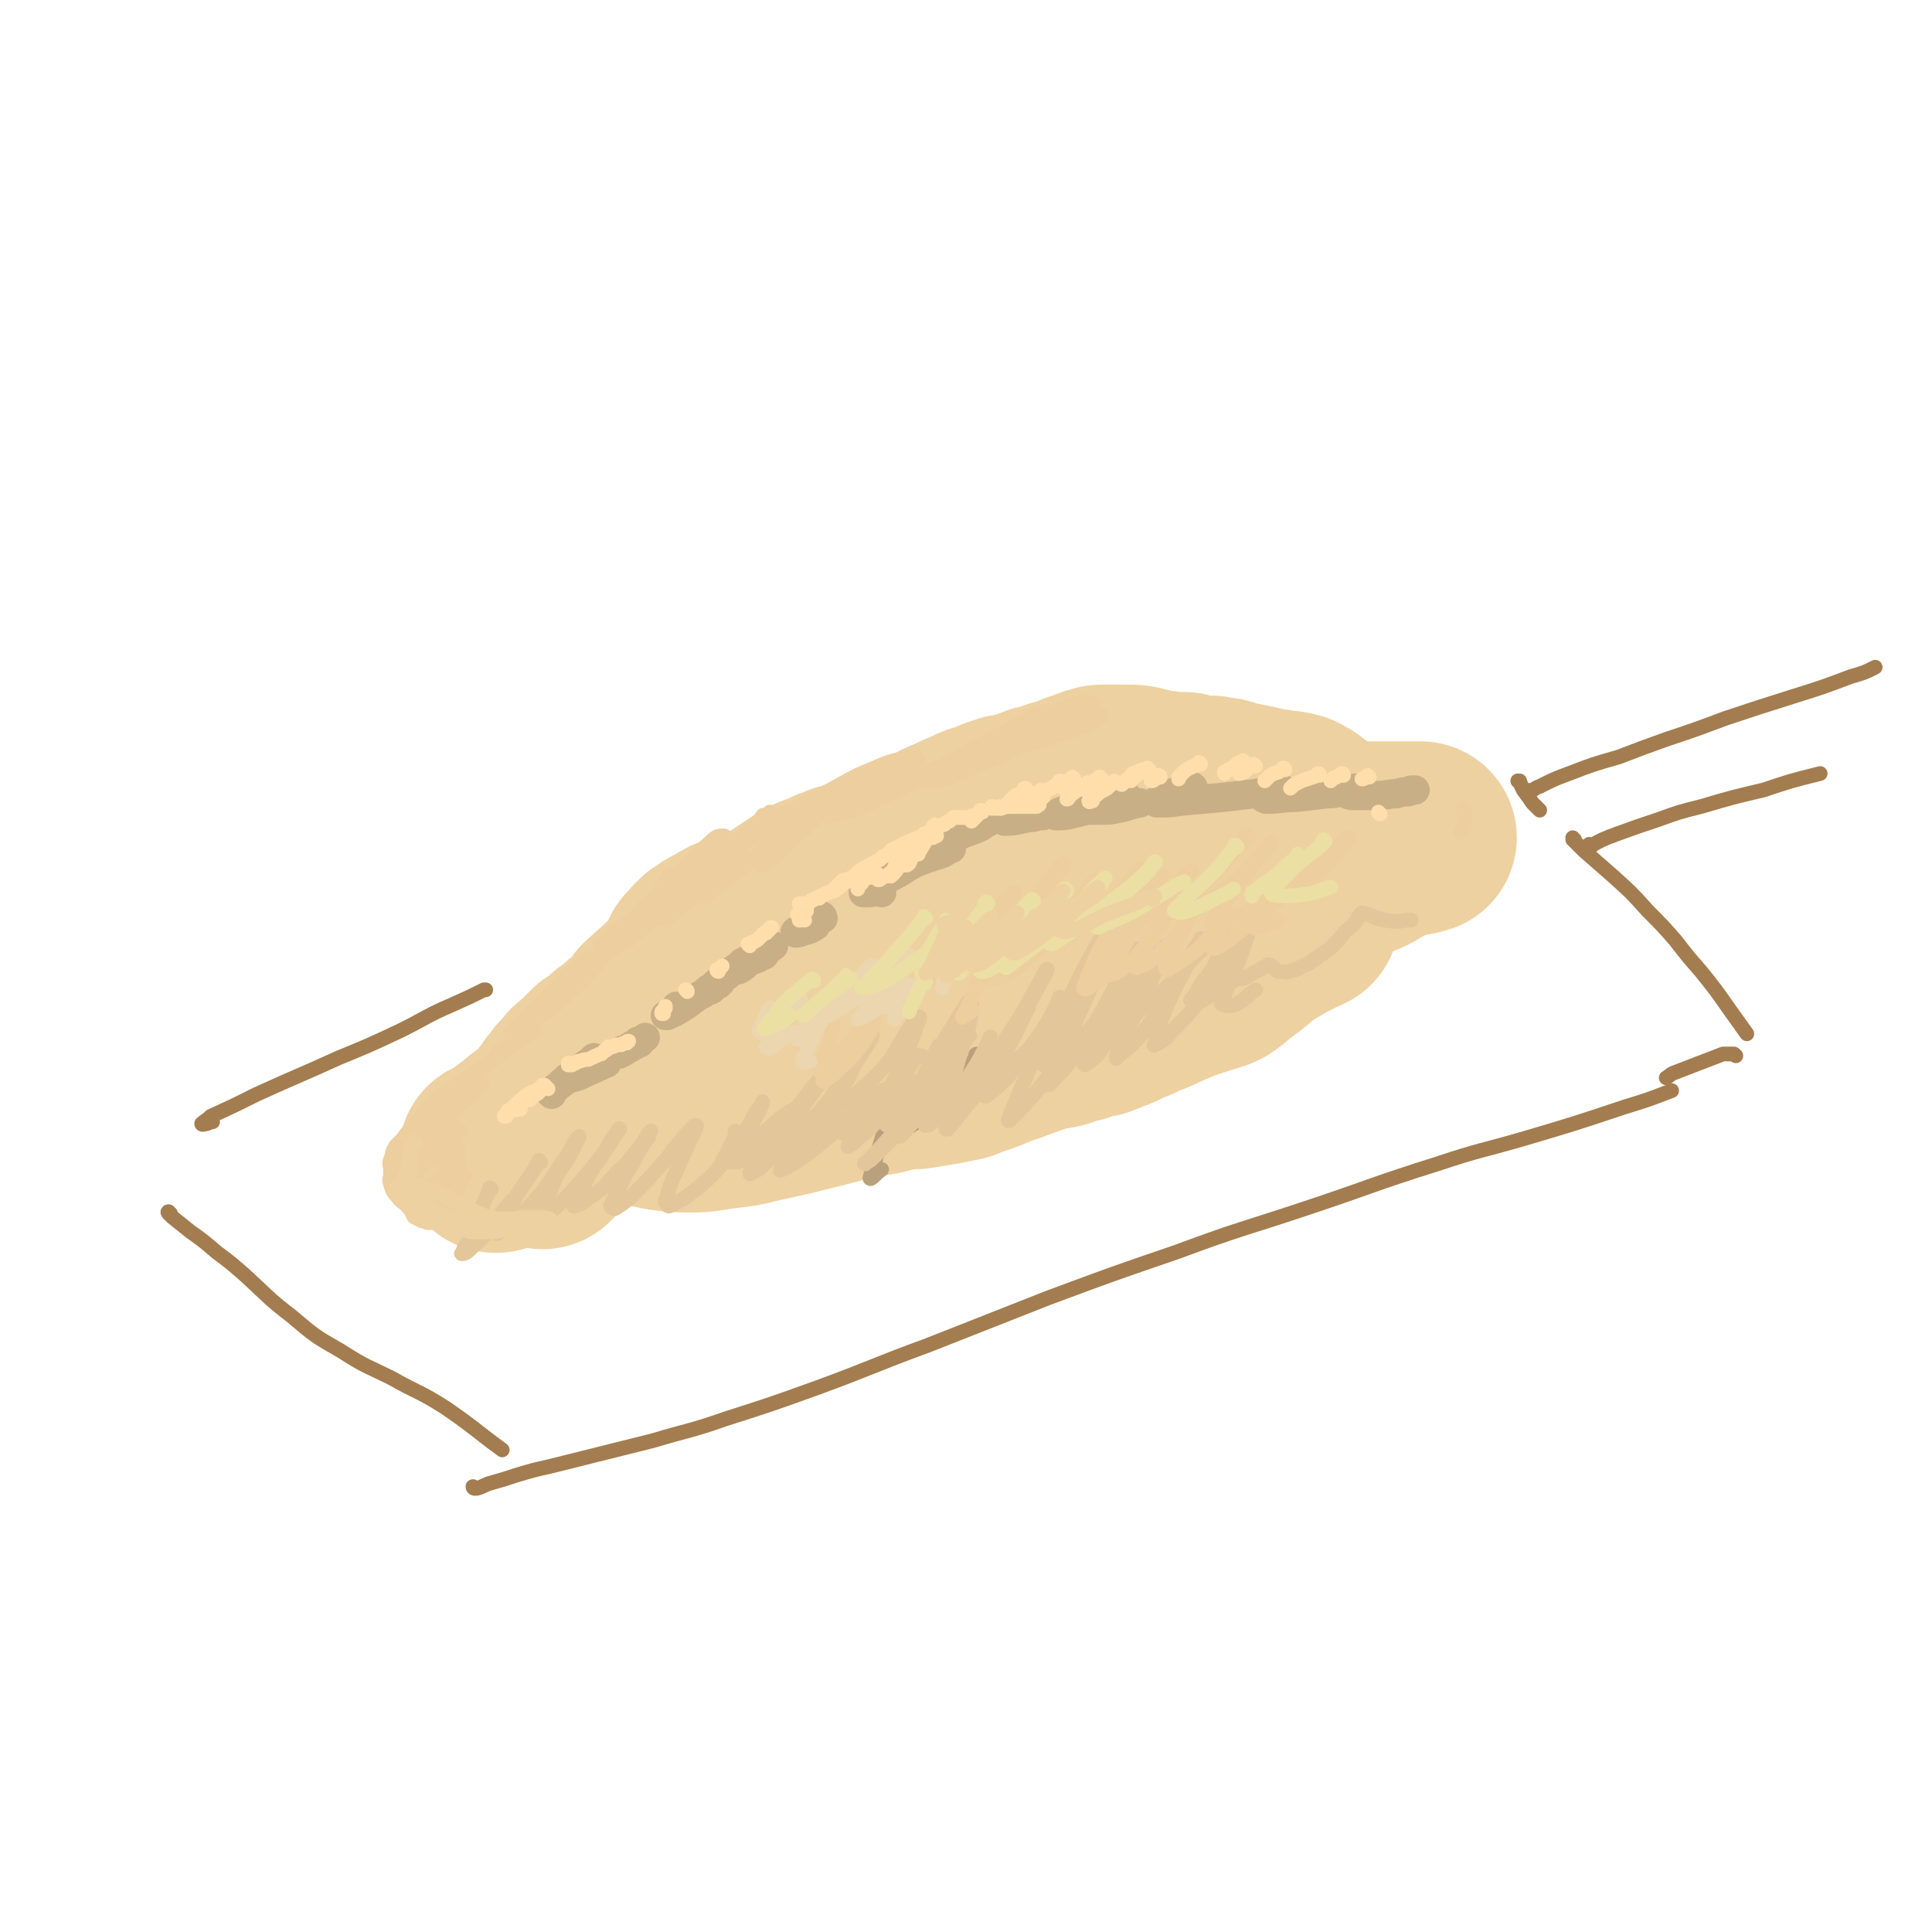 <svg viewBox='0 0 1054 1054' version='1.1' xmlns='http://www.w3.org/2000/svg' xmlns:xlink='http://www.w3.org/1999/xlink'><g fill='none' stroke='rgb(238,209,160)' stroke-width='105' stroke-linecap='round' stroke-linejoin='round'><path d='M401,534c0,0 -1,0 -1,-1 -1,-1 -1,-1 -2,-3 -1,-2 -1,-2 -1,-4 3,-5 4,-5 8,-9 5,-5 5,-5 10,-10 7,-6 7,-6 14,-11 6,-4 6,-4 12,-8 4,-2 4,-2 7,-3 3,-1 3,-1 5,-2 1,0 1,-1 2,-1 1,0 1,0 2,0 1,-1 1,-1 3,-2 4,-1 4,-1 8,-2 5,-2 5,-2 10,-4 5,-1 5,-1 10,-3 3,-1 3,-1 6,-2 4,-1 4,-1 7,-2 6,-2 6,-3 11,-5 6,-2 6,-2 12,-5 7,-3 7,-3 14,-5 7,-3 7,-3 14,-6 6,-2 6,-2 12,-4 4,-1 4,-1 9,-2 4,-1 4,-1 8,-2 4,-1 4,-1 8,-1 5,0 5,0 10,0 6,-1 6,-1 12,-1 6,0 6,0 12,0 5,0 6,-1 11,0 5,0 6,-1 10,1 8,3 8,3 15,8 5,3 5,3 10,7 1,2 1,2 2,3 '/><path d='M542,478c-1,0 -1,-1 -1,-1 -4,1 -4,2 -7,4 -7,4 -7,4 -13,7 -5,3 -5,3 -10,7 -5,3 -5,3 -10,6 -4,4 -4,4 -8,7 -4,4 -5,3 -9,7 -3,2 -3,2 -6,4 -4,3 -4,2 -9,4 -3,2 -3,2 -7,3 -4,1 -4,1 -9,2 -4,1 -4,0 -8,1 -5,2 -5,1 -10,3 -6,3 -5,4 -10,7 -5,3 -5,4 -10,7 -3,2 -3,2 -5,4 -1,1 -1,1 -2,2 0,0 -1,1 -1,0 7,-2 7,-2 14,-5 9,-4 9,-4 18,-8 9,-3 9,-3 19,-6 11,-3 11,-4 22,-5 10,-2 10,-1 20,-2 8,-1 8,0 16,-1 4,-1 4,0 9,-2 4,-1 4,-1 8,-3 5,-3 5,-3 9,-6 4,-2 4,-2 8,-5 2,-1 2,-1 3,-3 1,0 1,-1 1,-1 0,-2 0,-3 -1,-4 -4,-4 -5,-4 -10,-6 -7,-3 -7,-2 -14,-4 -6,-2 -6,-2 -13,-4 -5,-2 -5,-2 -10,-3 -2,-1 -2,-1 -5,-2 -1,-1 -1,-1 -2,-1 0,-1 0,-1 -1,-1 -1,0 -1,0 -1,0 -1,0 -1,0 -2,0 -2,0 -2,0 -3,0 -4,1 -4,0 -7,1 -5,2 -4,2 -9,4 -5,2 -5,2 -9,3 -4,2 -4,2 -8,4 -3,1 -3,1 -6,3 -3,1 -3,1 -5,2 -2,1 -2,1 -4,2 -3,0 -3,0 -5,1 -2,0 -2,0 -3,1 -2,0 -2,0 -4,0 -3,1 -3,1 -6,1 -3,1 -4,1 -7,1 -3,1 -3,1 -7,2 -3,1 -3,1 -6,2 -3,1 -3,1 -7,2 -2,1 -2,1 -5,3 -2,1 -2,1 -4,2 -1,1 -1,1 -2,2 -2,1 -2,0 -3,2 -2,1 -1,1 -3,3 -1,1 -1,1 -2,2 -1,2 0,2 -1,4 -1,2 -1,2 -2,4 -1,2 -2,2 -3,4 -3,2 -3,2 -5,5 -1,1 -1,1 -3,2 -1,1 -1,1 -3,3 -1,1 -1,1 -2,2 -2,1 -2,1 -3,3 -1,1 -1,1 -3,2 -2,3 -2,3 -4,6 -3,2 -3,2 -6,5 -2,1 -1,1 -3,3 -2,1 -2,1 -3,2 -2,1 -1,1 -3,2 -1,1 -1,1 -2,2 -2,2 -2,2 -3,3 -2,1 -2,1 -4,2 -2,2 -2,2 -4,4 -2,2 -2,2 -4,4 -3,2 -3,2 -5,5 -1,1 -1,1 -3,3 -1,1 -1,1 -2,3 -1,1 -1,1 -2,2 -1,2 -1,2 -2,3 -1,1 -1,1 -1,3 -1,1 -1,1 -1,2 -1,1 -1,1 -1,3 -1,2 -1,2 -1,4 -1,3 -1,3 -2,7 0,1 -1,1 -1,3 -1,1 0,1 -1,2 0,2 0,2 -1,3 0,0 0,0 0,1 0,0 0,0 0,0 1,-1 1,-1 2,-2 5,-6 5,-6 10,-12 6,-8 6,-8 12,-16 6,-7 7,-7 13,-13 6,-6 6,-5 12,-10 5,-5 5,-5 11,-9 5,-4 5,-4 10,-7 5,-4 5,-4 10,-8 6,-3 6,-3 11,-6 6,-4 6,-4 11,-8 5,-4 5,-3 10,-7 5,-3 5,-3 9,-6 3,-2 3,-3 7,-5 3,-2 3,-2 6,-5 4,-4 4,-4 9,-8 6,-4 6,-4 12,-9 7,-5 6,-5 13,-10 7,-5 7,-5 15,-11 5,-3 5,-3 10,-6 3,-2 2,-2 5,-4 1,0 1,0 2,-1 2,-1 2,-2 5,-3 5,-2 5,-2 9,-4 5,-3 5,-3 10,-5 4,-2 4,-2 9,-4 4,-2 4,-2 7,-3 4,-1 4,-1 8,-3 3,-1 3,-1 6,-2 4,0 4,0 7,-1 5,-2 5,-2 10,-4 5,-1 5,-1 10,-3 4,-1 4,-1 8,-2 3,-2 3,-2 7,-3 2,-1 2,-1 5,-2 2,0 2,-1 4,-1 1,0 1,0 3,0 2,0 2,0 4,0 3,0 3,0 7,0 4,0 4,0 8,1 4,1 4,1 8,2 3,0 4,0 7,1 4,0 4,0 8,0 2,1 2,1 4,1 3,1 3,0 5,1 3,0 3,0 6,0 2,1 2,0 5,1 2,0 2,0 3,1 3,1 3,1 5,1 5,1 5,1 10,2 4,1 4,1 8,2 3,0 3,0 6,1 4,0 4,0 8,1 1,0 1,1 2,1 2,1 2,1 3,2 1,1 1,1 2,2 3,1 2,1 5,3 3,2 3,2 6,4 3,2 3,2 7,3 4,1 4,1 7,2 3,1 2,1 5,1 1,1 1,1 3,1 1,1 1,1 2,1 1,0 1,0 1,0 1,1 1,1 1,1 1,0 1,0 1,0 0,1 0,1 0,1 0,1 0,1 0,1 0,1 0,1 -1,1 -4,3 -4,3 -9,5 -7,3 -7,3 -15,5 -10,2 -10,1 -20,4 -10,2 -10,3 -20,6 -9,3 -9,4 -18,7 -7,3 -7,3 -15,6 -5,2 -5,2 -10,5 -7,4 -7,4 -14,8 -9,4 -9,4 -17,7 -10,5 -10,4 -19,8 -8,4 -8,4 -16,7 -4,2 -4,2 -8,4 0,0 0,0 -1,1 0,1 0,1 0,1 3,1 3,1 6,2 2,0 2,0 3,1 1,1 2,1 2,1 -3,4 -4,5 -9,8 -9,6 -10,6 -20,10 -12,5 -12,5 -24,9 -11,4 -11,3 -22,5 -8,2 -8,2 -16,3 -6,1 -6,1 -12,2 -6,1 -6,2 -12,3 -6,1 -6,1 -11,2 -3,1 -3,1 -5,1 -1,0 -1,0 -2,0 -1,0 -1,0 -1,0 0,0 0,-1 0,-1 0,-1 0,-1 0,-2 0,-1 0,-1 0,-1 -1,-1 -1,-2 -3,-2 -6,1 -6,1 -12,2 -6,2 -6,2 -13,4 -5,2 -5,2 -10,4 -4,2 -4,2 -8,3 -3,2 -3,2 -7,3 -1,1 -1,1 -3,2 -1,0 -1,0 -3,0 -1,1 -1,0 -3,0 -1,0 -1,0 -2,0 -2,0 -2,0 -3,0 -1,0 -1,0 -3,0 -2,0 -2,0 -4,0 -2,0 -2,1 -5,1 -3,1 -3,1 -7,2 -2,0 -2,1 -4,1 -2,1 -2,1 -3,1 -1,0 -1,0 -2,0 -1,0 -1,0 -1,0 0,0 0,0 0,0 0,1 0,1 0,1 0,1 0,1 1,1 1,1 1,1 2,1 5,1 5,1 10,2 8,1 8,1 15,1 9,0 9,-1 18,-2 9,-1 9,-1 17,-3 9,-2 9,-2 18,-4 8,-2 8,-2 16,-4 8,-2 8,-2 15,-4 8,-2 8,-2 16,-3 7,-1 7,-2 13,-3 6,-1 6,0 12,-1 6,-1 6,-1 12,-2 5,-1 5,-1 10,-2 5,-2 5,-2 11,-4 5,-2 5,-2 10,-4 6,-2 6,-2 11,-4 6,-2 6,-2 11,-4 5,-1 6,-1 11,-2 5,-2 5,-2 10,-3 5,-2 5,-2 11,-3 5,-2 5,-2 10,-4 4,-2 4,-2 9,-4 4,-2 4,-2 9,-4 4,-1 3,-2 7,-3 4,-2 5,-2 9,-4 3,-1 3,-1 6,-2 3,-1 3,-1 6,-2 5,-2 5,-1 9,-3 3,-2 3,-2 5,-4 4,-3 4,-3 8,-6 5,-4 5,-4 9,-8 6,-3 6,-3 11,-6 4,-3 5,-2 9,-5 1,0 1,0 2,-1 1,-1 1,-1 2,-1 0,0 0,0 1,0 0,0 0,0 0,0 -4,0 -4,-1 -8,0 -5,0 -5,1 -10,2 -5,1 -5,1 -10,1 -3,1 -3,1 -5,2 -2,0 -2,0 -4,1 -3,1 -3,1 -7,3 -6,2 -6,3 -12,5 -6,2 -6,2 -13,3 -7,1 -7,1 -14,0 -6,0 -6,-1 -13,-3 -6,-2 -5,-3 -11,-5 -5,-3 -5,-3 -11,-4 -5,-2 -5,-2 -10,-2 -9,1 -9,1 -17,4 -9,2 -9,3 -19,6 -10,4 -10,4 -19,9 -10,4 -10,5 -19,9 -8,4 -8,4 -16,8 -6,3 -6,4 -13,7 -6,4 -6,4 -12,7 -4,2 -4,1 -8,3 -2,1 -2,1 -5,2 -3,1 -3,1 -6,2 -4,1 -4,1 -7,1 -4,1 -4,0 -8,1 -4,1 -4,1 -8,2 -4,0 -4,0 -8,1 -3,1 -3,1 -7,2 -4,0 -4,0 -8,1 -4,1 -4,1 -8,2 -2,0 -2,0 -4,1 -2,1 -2,1 -3,1 -1,0 -1,0 -2,1 -2,0 -2,0 -3,1 -2,0 -1,1 -3,2 -1,0 -1,0 -3,1 -1,1 -2,0 -3,1 -1,0 -1,0 -3,1 -2,0 -2,0 -4,1 -3,0 -4,0 -7,1 -4,1 -4,1 -8,2 -2,1 -2,1 -4,3 -2,1 -2,1 -3,2 -2,0 -2,0 -3,1 -1,1 -1,1 -3,1 0,1 -1,1 -1,1 -1,1 -1,1 -2,2 -1,1 -1,0 -3,1 -1,1 -1,1 -2,2 -1,0 -1,0 -3,0 -1,1 -1,1 -2,1 -2,1 -2,1 -3,1 -1,1 -1,1 -3,1 -1,1 -1,1 -2,1 -2,1 -2,2 -5,3 -2,1 -2,1 -4,2 -1,2 -1,1 -3,2 -2,1 -2,1 -4,2 -2,1 -2,1 -3,2 -2,1 -2,1 -3,1 -1,1 -1,1 -3,2 -1,1 -1,1 -3,2 -1,1 -2,1 -3,3 -2,1 -1,1 -3,3 -1,1 -1,0 -3,1 -1,1 -1,1 -2,2 -1,1 -1,1 -2,1 -1,1 -1,1 -1,1 -1,1 -1,1 -2,1 0,0 0,0 -1,1 -1,0 -1,0 -1,1 -1,0 -1,0 -1,1 -1,0 -1,0 -1,0 0,0 0,0 0,0 0,0 0,0 0,-1 0,0 0,1 0,1 0,0 0,0 0,0 0,0 0,0 0,-1 0,0 0,0 0,0 0,1 0,0 0,0 0,0 0,1 1,0 3,-1 3,-2 7,-4 9,-5 9,-5 18,-10 8,-5 8,-5 17,-10 12,-7 11,-7 23,-14 12,-7 11,-7 24,-14 10,-5 10,-4 21,-9 9,-4 9,-4 17,-9 9,-4 8,-5 17,-9 10,-6 10,-5 21,-11 10,-5 10,-5 20,-10 10,-5 10,-5 20,-9 8,-4 8,-4 17,-8 8,-3 8,-3 15,-5 8,-3 8,-3 16,-5 7,-2 7,-2 15,-5 8,-2 8,-2 16,-5 8,-2 8,-2 15,-4 7,-2 7,-3 14,-5 6,-2 6,-2 12,-4 6,-2 6,-1 12,-3 5,-1 5,-2 10,-3 6,-1 6,-1 12,-2 5,-1 5,-1 11,-3 4,-1 4,-1 9,-3 4,-1 4,-1 9,-3 4,-1 4,-1 8,-3 3,-1 3,-1 6,-2 1,0 1,0 3,-1 3,0 3,0 5,-1 2,0 2,0 3,0 3,0 3,0 5,0 2,0 2,0 4,0 3,0 3,0 6,0 2,0 2,0 4,0 2,0 2,0 3,0 2,0 2,0 3,0 3,0 3,0 5,1 2,0 2,1 4,1 2,0 2,0 5,0 3,0 3,0 6,0 3,0 3,0 6,0 2,0 2,0 4,0 3,0 3,0 5,0 2,-1 2,-1 5,-1 2,0 2,0 4,0 1,0 1,0 3,0 1,0 1,0 2,0 2,0 2,0 3,0 1,0 1,0 3,0 0,0 0,0 1,0 1,0 1,0 2,0 0,0 0,0 1,0 0,0 0,0 1,0 0,0 0,0 1,0 0,0 0,0 1,0 1,0 1,0 2,0 0,0 0,0 1,0 1,0 1,0 1,0 0,0 0,0 0,0 0,0 0,0 0,0 -7,2 -7,1 -13,3 -10,3 -10,4 -20,7 -10,3 -10,3 -21,5 -12,3 -12,2 -25,5 -11,2 -11,2 -23,4 -10,2 -10,1 -20,3 -8,2 -8,2 -15,4 -5,1 -5,1 -11,2 -5,1 -5,1 -10,1 -6,1 -6,1 -13,1 -8,1 -8,1 -16,3 -8,1 -8,1 -16,4 -6,2 -6,2 -13,5 -6,3 -6,3 -13,6 -5,3 -5,3 -10,5 -4,2 -4,2 -9,4 -3,1 -3,1 -5,2 -4,2 -4,2 -7,4 -4,2 -4,2 -8,5 '/></g>
<g fill='none' stroke='rgb(200,175,134)' stroke-width='16' stroke-linecap='round' stroke-linejoin='round'><path d='M301,597c0,-1 -1,-1 -1,-1 0,-1 0,0 0,0 3,-2 3,-2 5,-4 2,-2 2,-2 4,-3 0,-1 0,-1 1,-1 0,0 0,-1 0,0 -1,0 -1,1 -2,2 -2,1 -2,1 -4,3 0,0 -1,0 -1,1 -1,0 -1,1 -1,1 2,-2 3,-3 6,-5 4,-4 4,-3 9,-7 2,-2 2,-2 5,-4 1,0 1,0 2,-1 0,0 0,-1 0,-1 0,1 -1,2 -2,2 -3,2 -3,2 -5,4 -2,1 -2,1 -3,3 -1,1 -1,0 -1,1 -1,1 -1,1 -1,1 5,-1 5,-2 10,-4 5,-2 4,-2 9,-4 '/><path d='M349,569c0,0 -1,-1 -1,-1 0,0 1,0 1,0 -1,1 -1,1 -2,1 -2,1 -2,1 -5,3 -1,1 -1,1 -3,1 0,1 0,1 -1,2 -1,0 -1,0 -1,0 4,-1 4,-2 8,-4 4,-2 3,-2 7,-5 '/><path d='M370,550c0,0 0,-1 -1,-1 0,0 1,1 1,1 0,0 0,0 0,0 -1,0 -1,0 -2,1 -1,1 -1,1 -3,2 -1,0 0,0 -1,1 -1,0 -1,0 -1,0 3,-1 4,-1 7,-3 5,-3 5,-3 10,-7 4,-2 4,-2 8,-5 2,-1 2,-1 4,-2 0,-1 0,-1 1,-1 0,0 0,0 0,0 -1,1 -1,1 -3,2 -1,1 -1,1 -2,2 -1,0 -2,1 -2,0 0,0 1,-1 2,-1 4,-4 4,-4 9,-7 3,-3 3,-3 6,-5 1,-1 2,-1 3,-2 1,-1 1,-1 1,-1 0,0 0,0 0,0 -1,1 -1,1 -2,1 -1,1 -1,1 -2,2 0,1 -1,1 -1,2 0,0 1,0 1,0 4,-2 3,-3 7,-5 3,-1 3,-1 5,-2 1,-1 1,-1 2,-1 0,-1 1,-1 0,-1 0,0 -1,0 -2,1 -1,0 -1,1 -3,1 -1,1 -2,1 -2,1 1,0 2,-1 3,-2 5,-2 5,-2 9,-5 '/><path d='M449,501c0,-1 -1,-2 -1,-1 -3,1 -3,2 -6,4 -3,2 -3,1 -6,3 -1,1 -3,1 -2,2 1,0 2,0 4,-1 4,-1 4,-1 7,-3 '/><path d='M481,487c-1,-1 -1,-1 -1,-1 0,-1 0,0 0,0 -1,0 -1,0 -2,0 -2,0 -2,1 -4,1 -2,0 -2,0 -3,0 0,0 1,0 1,0 5,-3 5,-3 10,-5 '/><path d='M504,469c0,0 -1,0 -1,-1 0,0 1,1 0,1 -1,1 -2,1 -4,2 -6,3 -6,4 -12,7 -6,3 -7,2 -13,5 -1,1 -1,1 -3,2 '/><path d='M518,459c0,0 -1,-1 -1,-1 0,0 0,1 0,1 -1,0 -1,0 -3,0 -2,1 -2,1 -5,2 -1,1 -1,1 -3,1 0,1 -2,1 -1,1 2,0 3,0 6,-1 6,-2 6,-3 12,-6 6,-3 6,-2 12,-5 3,-2 3,-2 5,-3 1,-1 1,-1 1,-1 -2,1 -2,1 -4,2 -7,3 -7,3 -14,7 -5,3 -5,3 -10,7 -3,1 -3,1 -5,3 -1,1 -1,2 -1,2 2,-1 3,-1 6,-2 3,-1 3,-2 6,-3 '/><path d='M554,445c0,0 -1,-1 -1,-1 0,0 0,0 1,1 0,0 0,0 0,0 0,0 0,-1 -1,-1 -1,0 -1,1 -2,2 -1,1 -1,0 -2,1 -1,1 -1,1 -1,1 7,0 7,-1 14,-2 3,0 3,-1 7,-1 '/><path d='M594,437c0,0 0,-1 -1,-1 0,0 1,0 0,0 -1,1 -1,1 -3,2 -6,2 -6,3 -12,5 -1,1 -1,1 -1,2 -1,0 -2,0 -1,0 4,0 5,0 9,-1 4,-1 4,-1 8,-2 1,0 1,0 2,0 '/><path d='M615,435c0,0 0,-1 -1,-1 0,0 1,0 0,0 -2,1 -2,1 -4,2 -5,2 -5,1 -9,3 -2,1 -2,1 -3,2 0,0 -1,1 -1,1 1,0 2,0 4,0 4,0 4,0 9,-1 6,-1 6,-2 12,-3 '/><path d='M651,430c0,-1 -1,-1 -1,-1 0,0 0,0 0,0 0,0 0,0 -1,0 -4,2 -4,2 -8,3 -4,2 -4,2 -8,3 -1,1 -1,1 -2,2 0,1 0,1 0,1 7,0 7,0 14,-1 11,-1 11,-1 22,-2 9,-1 9,-1 17,-2 6,-1 6,-1 12,-2 1,-1 1,-1 3,-1 0,-1 0,-1 0,0 -1,0 -1,1 -3,2 -2,1 -2,1 -5,2 -1,0 -2,0 -2,1 0,0 1,1 2,1 8,0 8,-1 16,-1 9,-1 9,-1 17,-2 6,0 6,-1 11,-2 2,0 2,-1 4,-1 0,0 1,0 1,0 0,0 -1,0 -1,0 -1,1 -1,1 -2,2 -1,0 -2,1 -2,1 1,1 2,1 3,1 6,0 6,0 13,0 6,0 6,-1 11,-1 3,-1 3,-1 6,-1 1,0 1,-1 2,-1 1,0 1,0 1,0 0,0 0,0 1,0 0,0 0,0 0,0 '/></g>
<g fill='none' stroke='rgb(184,161,124)' stroke-width='8' stroke-linecap='round' stroke-linejoin='round'><path d='M473,607c0,-1 -1,-2 -1,-1 -1,0 -1,1 -2,2 -2,2 -1,2 -3,5 0,2 -1,1 -1,3 -1,1 -2,2 -1,2 1,0 2,-1 4,-2 1,-1 1,-1 1,-2 '/><path d='M486,607c0,0 -1,-1 -1,-1 0,1 0,1 0,3 -3,9 -3,9 -6,19 -2,7 -2,7 -4,13 0,1 -1,2 0,2 2,-1 3,-3 6,-5 '/><path d='M516,573c0,0 0,-1 -1,-1 -2,2 -2,3 -4,6 -5,8 -5,8 -9,16 -3,7 -2,7 -5,14 0,3 -1,3 -1,5 0,1 1,2 1,1 6,-3 7,-4 12,-9 5,-4 4,-4 8,-9 '/><path d='M534,576c-1,0 -1,-1 -1,-1 -1,0 -1,1 -1,2 -4,6 -5,6 -9,12 -3,6 -3,6 -6,12 -1,3 -1,3 -2,6 0,0 -1,1 0,1 4,-3 4,-4 9,-7 '/></g>
<g fill='none' stroke='rgb(227,198,153)' stroke-width='8' stroke-linecap='round' stroke-linejoin='round'><path d='M494,591c0,0 -1,-1 -1,-1 0,0 0,1 0,2 -3,6 -4,6 -7,13 -1,3 -1,3 -2,7 0,1 -1,2 0,2 3,-2 4,-2 7,-6 7,-8 6,-9 12,-18 4,-7 4,-7 7,-14 2,-2 1,-2 2,-5 0,0 0,-1 0,0 -4,7 -4,7 -8,16 -5,10 -5,10 -9,21 -2,5 -1,5 -3,10 0,1 -1,2 -1,2 3,-3 4,-4 8,-9 6,-9 6,-10 12,-20 5,-8 5,-8 9,-16 2,-4 2,-4 3,-9 0,-1 1,-1 1,-1 -3,7 -3,7 -7,15 -4,11 -4,11 -9,21 -2,6 -1,6 -3,11 0,1 -1,2 0,2 1,0 2,0 4,-2 7,-8 7,-8 13,-17 6,-7 6,-7 11,-15 3,-5 3,-6 6,-11 0,-2 2,-4 1,-3 -2,5 -3,7 -6,14 -6,10 -6,10 -11,20 -3,6 -3,7 -5,13 -1,1 -2,2 -2,3 0,0 1,0 1,0 7,-8 7,-9 14,-17 6,-8 7,-8 12,-16 6,-10 6,-10 11,-20 3,-6 3,-6 6,-12 0,0 1,-1 1,-1 -3,5 -3,6 -6,12 -5,10 -6,10 -10,20 -4,6 -3,6 -6,13 -1,1 -1,1 -2,2 0,1 0,1 1,1 6,-5 7,-5 13,-12 6,-7 6,-8 12,-16 6,-8 6,-8 11,-17 2,-4 2,-4 4,-8 0,-1 0,-1 0,-1 -3,9 -3,10 -7,20 -5,11 -6,11 -11,23 -4,9 -4,9 -8,19 -1,2 -1,2 -2,5 0,0 0,1 1,0 7,-7 7,-7 14,-15 7,-9 7,-8 12,-18 6,-10 6,-10 10,-21 4,-9 4,-9 8,-18 1,-1 1,-3 1,-3 -1,1 -2,2 -3,5 -5,10 -5,10 -10,20 -4,10 -4,10 -8,20 -2,5 -2,5 -4,9 -1,1 -1,2 -1,2 2,0 3,0 4,-2 8,-8 8,-8 14,-17 7,-10 7,-11 13,-21 6,-11 6,-12 12,-23 3,-5 3,-5 7,-11 0,0 0,-1 0,0 -3,8 -3,9 -7,17 -5,12 -6,11 -11,23 -4,8 -4,8 -9,17 0,2 0,2 -1,4 0,1 -1,2 0,2 5,-4 6,-4 10,-10 8,-9 7,-9 13,-19 7,-10 6,-10 12,-20 4,-7 4,-7 8,-14 1,-1 1,-3 1,-2 0,2 -1,3 -2,6 -5,11 -5,11 -10,22 -5,10 -5,10 -10,20 -2,5 -2,5 -4,10 -1,1 -1,1 -1,3 0,0 0,1 0,0 6,-5 7,-5 13,-12 7,-9 7,-9 13,-19 6,-10 5,-10 12,-20 3,-6 3,-6 7,-12 1,-1 1,-1 1,-2 0,0 0,1 0,1 -4,8 -5,8 -9,17 -5,9 -5,9 -9,18 -3,7 -3,7 -5,14 -1,3 -1,3 -2,7 0,0 -1,2 0,1 4,-2 5,-2 9,-7 9,-9 9,-9 17,-19 8,-11 8,-11 15,-22 4,-6 4,-6 8,-12 1,-1 1,-2 1,-2 1,0 1,2 0,4 -3,9 -3,9 -7,19 -3,6 -3,6 -5,12 -1,2 -1,2 -1,4 -1,0 -1,1 0,1 3,1 4,1 7,0 6,-3 5,-4 11,-8 '/><path d='M529,565c0,0 -1,-1 -1,-1 0,0 1,1 0,2 -4,6 -5,5 -9,11 -5,7 -4,8 -9,15 -2,4 -2,4 -4,8 -1,0 -1,0 -1,1 -1,1 -1,1 -1,1 1,-1 1,-1 2,-2 1,-1 1,-2 1,-2 -3,2 -4,3 -7,6 -7,8 -6,8 -13,17 -5,5 -5,5 -10,10 -2,2 -2,2 -4,3 -1,0 -2,1 -1,1 5,-6 6,-6 11,-12 7,-8 8,-7 14,-15 5,-7 5,-7 9,-14 2,-4 2,-4 3,-7 0,-1 -2,-2 -2,-1 -8,5 -8,5 -15,12 -8,7 -7,7 -14,14 -5,6 -5,5 -11,10 -1,2 -2,2 -4,3 0,0 -1,1 0,0 4,-5 5,-5 10,-10 6,-8 7,-8 12,-16 3,-3 2,-4 4,-8 0,0 1,-1 0,-1 -3,3 -3,3 -6,6 -6,6 -6,7 -12,13 -3,3 -3,3 -7,6 -1,2 -1,2 -3,3 0,0 -1,1 0,1 3,-4 4,-4 8,-8 5,-5 6,-5 11,-10 3,-3 2,-3 4,-6 1,0 1,-1 1,-1 -1,0 -2,0 -4,1 -8,6 -8,6 -17,14 -7,6 -6,7 -14,13 -7,6 -7,6 -16,12 -3,2 -3,2 -7,4 -1,0 -2,1 -1,0 4,-4 4,-5 9,-10 7,-7 8,-6 14,-14 6,-6 5,-6 10,-12 1,-1 2,-2 2,-2 -1,-1 -2,-2 -3,-1 -7,5 -7,6 -15,12 -7,7 -7,7 -14,14 -6,5 -6,5 -12,10 -3,3 -3,3 -7,5 0,0 -1,1 -1,0 5,-5 5,-5 10,-10 6,-7 7,-6 12,-13 3,-4 3,-5 5,-10 1,-1 2,-2 2,-2 -3,0 -5,0 -8,2 -8,5 -7,6 -15,12 -6,5 -5,5 -11,9 -4,3 -4,3 -9,6 0,0 -1,1 -1,0 0,-1 1,-2 2,-4 2,-4 2,-4 4,-8 1,-2 1,-2 1,-4 0,0 0,0 0,-1 '/><path d='M255,659c0,0 0,-1 -1,-1 0,0 1,1 1,1 -1,1 -1,1 -1,3 0,1 0,1 0,2 0,1 -1,2 0,2 1,-1 2,-2 4,-3 1,-1 0,-1 1,-2 '/><path d='M268,649c0,0 0,-1 -1,-1 0,0 1,1 0,1 -3,7 -3,7 -6,14 -3,6 -2,6 -5,12 -1,3 -1,3 -3,6 0,2 -2,3 -1,3 2,0 3,-1 6,-4 7,-6 7,-7 13,-15 4,-5 4,-5 8,-10 '/><path d='M295,634c-1,0 -1,-1 -1,-1 0,0 0,0 0,0 -1,2 -1,2 -2,4 -5,8 -5,7 -10,15 -4,7 -4,8 -8,15 -1,2 -1,2 -2,5 -1,0 -1,1 -1,1 5,-3 6,-3 10,-7 8,-8 8,-8 15,-16 5,-7 5,-7 10,-15 5,-6 4,-6 8,-13 1,-1 2,-2 2,-2 0,1 -1,2 -2,4 -4,9 -5,9 -10,17 -4,8 -3,8 -7,16 -2,3 -2,3 -3,6 0,1 -1,2 0,2 4,-2 5,-3 9,-6 8,-8 8,-8 15,-16 6,-7 6,-7 12,-15 4,-5 3,-5 7,-11 0,0 1,-2 1,-1 -1,1 -2,3 -4,5 -5,9 -5,9 -11,17 -3,6 -3,6 -7,13 -1,2 -1,2 -2,5 -1,1 -1,2 -1,2 4,-1 5,-2 9,-5 8,-5 8,-6 14,-13 7,-6 6,-6 12,-13 3,-4 3,-4 6,-9 1,0 1,-1 1,-1 0,1 -1,1 -1,3 -5,7 -5,7 -9,15 -4,6 -4,6 -7,13 -2,4 -2,4 -4,8 0,1 -1,1 -1,2 1,1 2,2 3,1 8,-5 8,-6 15,-13 6,-6 6,-7 12,-13 5,-7 5,-7 11,-14 2,-2 2,-2 5,-5 0,0 1,0 1,0 -1,4 -2,5 -4,9 -3,8 -4,8 -7,16 -3,6 -3,6 -5,13 0,2 -1,2 -1,4 1,1 1,2 2,2 9,-4 9,-5 17,-11 8,-7 8,-7 14,-15 8,-9 7,-10 13,-19 3,-6 3,-6 7,-11 0,0 0,-1 0,-1 -1,4 -2,5 -4,9 -4,7 -4,7 -8,14 -2,4 -2,4 -4,8 0,1 -1,2 -1,2 2,0 4,0 6,-1 8,-6 8,-7 15,-14 7,-7 7,-7 14,-14 6,-7 5,-7 12,-15 2,-2 3,-3 4,-4 0,-1 -1,1 -1,2 -6,9 -6,9 -12,17 -4,7 -4,7 -8,14 -2,3 -2,3 -4,5 0,1 0,2 0,2 6,-5 8,-5 14,-11 7,-7 7,-7 14,-16 6,-8 6,-8 12,-16 5,-8 5,-8 10,-16 1,-1 1,-3 1,-2 -1,1 -2,3 -4,6 -5,8 -5,8 -9,17 -4,6 -4,6 -7,13 0,2 -1,2 -1,4 0,0 0,1 0,0 8,-5 8,-5 15,-11 8,-7 8,-7 15,-15 6,-9 5,-9 11,-18 2,-3 3,-5 5,-6 1,-1 1,1 0,2 -4,12 -4,12 -9,23 -4,9 -4,9 -9,18 -2,4 -1,4 -3,8 -1,1 -2,2 -1,2 0,-1 1,-1 2,-3 5,-6 5,-6 9,-13 4,-6 4,-6 7,-11 2,-3 1,-3 3,-5 1,-1 1,0 2,0 0,0 0,0 1,0 '/><path d='M508,597c0,0 -1,-1 -1,-1 0,0 1,1 0,1 0,0 -1,0 -2,0 -1,-2 -1,-2 -1,-5 1,-6 1,-7 4,-13 4,-8 5,-7 9,-15 5,-7 4,-7 9,-14 1,-2 2,-4 3,-4 1,1 2,3 1,6 -2,13 -3,13 -7,26 -3,11 -4,11 -8,21 -1,4 -1,4 -3,8 0,1 -1,2 0,2 4,-3 5,-4 10,-9 8,-9 8,-9 16,-19 8,-10 8,-10 15,-21 8,-12 7,-12 14,-24 2,-4 3,-6 4,-7 1,-1 0,2 -1,3 -6,11 -6,11 -12,22 -5,11 -5,11 -10,21 -2,4 -2,4 -4,8 0,1 -1,2 0,2 5,-3 6,-3 11,-7 10,-9 10,-9 18,-19 8,-10 8,-10 15,-21 1,-2 1,-2 2,-4 '/><path d='M606,507c0,0 -1,0 -1,-1 0,0 0,1 0,1 -2,3 -3,3 -5,6 -7,12 -7,12 -13,24 -6,12 -5,12 -11,24 -3,8 -3,8 -7,16 0,2 -1,2 -1,3 1,1 3,2 4,1 10,-6 11,-7 19,-16 8,-8 8,-9 15,-19 7,-11 7,-11 14,-22 3,-6 3,-6 7,-11 0,-1 1,-1 1,-1 -3,6 -3,7 -7,14 -4,10 -4,10 -9,19 -4,7 -4,7 -8,14 0,1 -1,1 -1,3 0,1 1,2 1,2 9,-5 10,-6 18,-13 10,-8 10,-8 19,-17 8,-8 7,-9 16,-17 4,-4 4,-4 8,-7 1,0 2,-1 2,0 -1,6 0,7 -3,13 -3,8 -4,7 -9,14 -2,4 -2,4 -4,7 -1,1 -2,2 -1,2 1,1 2,2 3,1 7,-3 7,-4 14,-8 3,-2 3,-2 6,-4 1,0 1,-1 2,-1 0,0 0,0 1,0 0,0 0,0 1,0 0,0 0,0 1,0 4,-2 4,-2 7,-4 3,-1 3,-2 6,-3 1,-1 1,-1 2,0 1,0 1,0 2,1 0,0 0,0 1,1 1,1 1,1 2,1 3,0 3,1 5,0 5,-1 5,-2 10,-4 2,-1 2,-1 3,-2 1,-1 1,-1 1,-1 0,0 1,0 1,0 0,0 0,0 1,-1 3,-2 3,-2 6,-4 5,-5 5,-5 9,-10 4,-3 4,-3 7,-7 0,-1 0,-1 1,-2 0,0 1,-1 1,-1 4,1 4,1 8,3 3,0 3,1 5,1 6,1 6,1 11,0 1,0 1,0 3,0 '/></g>
<g fill='none' stroke='rgb(255,222,172)' stroke-width='8' stroke-linecap='round' stroke-linejoin='round'><path d='M311,581c-1,0 -1,0 -1,-1 0,0 0,1 0,1 0,0 0,0 0,0 0,0 0,0 0,0 1,0 1,0 2,0 1,-1 1,-1 2,-1 1,-1 1,-1 2,-1 3,-1 3,-1 5,-1 2,-1 2,-1 4,-2 1,0 1,-1 3,-1 1,-1 1,-1 2,-2 1,0 1,0 1,-1 1,0 1,0 1,-1 1,0 1,1 1,0 1,0 1,0 1,0 1,0 1,0 2,-1 2,0 2,0 3,0 1,-1 1,-1 3,-1 0,-1 0,-1 1,-1 '/><path d='M362,553c0,0 -1,-1 -1,-1 0,0 0,1 0,1 0,0 0,0 0,-1 0,0 0,0 0,0 1,-1 1,-1 2,-2 0,-1 0,-1 0,-1 '/><path d='M375,541c0,0 -1,-1 -1,-1 0,0 1,0 1,1 0,0 0,0 0,0 0,0 -1,-1 -1,-1 '/><path d='M392,530c0,0 -1,-1 -1,-1 0,0 0,1 1,1 0,0 0,0 0,0 0,-1 -1,-1 0,-1 1,-1 1,-1 2,-2 '/><path d='M409,516c0,0 0,-1 -1,-1 0,0 1,0 1,1 0,0 0,0 0,0 0,0 0,-1 -1,-1 0,0 1,1 1,1 0,0 0,-1 0,-1 1,-1 1,-1 2,-1 2,-1 2,-1 3,-2 1,-1 1,-1 2,-2 1,-1 1,-1 2,-1 0,-1 0,-1 1,-1 0,-1 0,-1 1,-1 0,-1 0,-1 1,-1 '/><path d='M437,494c0,0 -1,-1 -1,-1 0,0 1,0 1,0 0,0 0,0 0,0 0,1 -1,0 -1,0 0,0 0,0 1,0 0,1 1,1 1,0 2,0 2,0 3,0 1,-1 1,-1 2,-2 1,0 1,0 2,-1 1,0 1,0 2,0 0,-1 0,-1 1,-1 1,-1 1,-1 2,-1 1,-1 1,-1 2,-1 2,-1 2,-1 3,-2 1,0 1,0 3,-1 1,-1 1,-1 2,-2 2,-1 2,-1 3,-2 1,-1 1,-1 3,-2 1,-1 1,-1 3,-3 3,-2 4,-2 7,-4 2,-1 2,-1 4,-2 1,-1 1,-1 2,-2 1,0 1,0 2,-1 1,0 1,0 2,-1 0,0 0,0 0,-1 1,0 1,0 2,-1 1,0 1,-1 2,-1 2,-1 2,-1 4,-2 2,-1 2,-1 3,-1 1,-1 1,-1 2,-1 1,-1 2,-1 3,-1 0,-1 0,0 1,-1 1,0 1,-1 1,-1 2,-1 2,0 3,-1 2,-1 2,-1 4,-2 1,-1 1,-1 3,-2 1,0 1,0 2,-1 1,-1 1,-1 2,-1 1,-1 1,-1 1,-1 1,-1 1,-1 1,-1 1,0 1,0 1,0 1,0 1,0 1,0 2,0 2,0 4,0 2,0 2,0 4,-1 1,0 1,0 1,0 '/><path d='M542,441c0,0 -1,-1 -1,-1 0,0 0,0 0,1 0,0 0,0 0,0 1,0 0,-1 0,-1 0,0 0,1 1,1 2,0 2,0 4,0 3,-1 3,-1 7,-1 3,0 3,0 6,0 2,0 2,0 3,0 1,0 1,0 3,0 1,0 1,0 1,-1 0,0 0,0 1,0 '/><path d='M546,441c0,0 -1,-1 -1,-1 0,0 0,0 0,0 0,0 0,0 0,0 1,1 0,0 0,0 '/><path d='M560,431c0,0 0,-1 -1,-1 0,0 1,1 1,1 -1,0 -1,0 -2,1 -2,1 -2,1 -4,2 -1,1 -1,1 -2,2 -1,1 -1,1 -1,2 -1,0 -1,0 -1,0 2,0 2,0 4,-1 2,0 1,0 3,-1 1,-1 1,-1 3,-1 0,0 0,0 1,-1 0,0 0,0 0,0 0,0 0,0 0,0 0,0 0,0 1,0 3,-1 3,-1 6,-3 '/><path d='M579,427c0,0 -1,-1 -1,-1 0,0 0,0 0,0 -1,2 -1,2 -3,3 -2,2 -3,1 -5,3 -1,1 -1,1 -3,2 0,0 0,0 -1,1 0,0 0,0 0,0 1,0 1,0 3,0 '/><path d='M586,425c0,0 -1,-1 -1,-1 0,0 1,1 0,1 0,0 0,0 0,0 -1,0 -1,0 -1,0 -1,1 -1,1 -2,1 -1,1 -1,1 -1,2 -1,1 -1,1 -1,1 0,1 0,1 0,1 1,0 1,0 1,0 '/><path d='M594,428c0,0 -1,-1 -1,-1 0,0 0,0 0,0 -1,1 -1,1 -2,2 -3,2 -3,2 -6,4 -1,1 -1,1 -2,2 0,0 0,1 -1,1 0,0 0,0 0,0 '/><path d='M601,425c-1,0 -1,-1 -1,-1 -1,0 0,0 -1,1 -1,1 -1,0 -2,1 -1,1 -1,1 -3,2 -1,1 -1,1 -1,2 -1,0 -1,0 -1,1 0,0 0,0 1,0 '/><path d='M609,427c-1,0 -1,0 -1,-1 0,0 0,1 0,1 -2,1 -2,1 -4,3 -3,2 -3,1 -6,4 -2,1 -1,1 -3,2 0,1 -1,1 -1,1 0,1 1,0 2,0 '/><path d='M536,443c0,0 -1,-1 -1,-1 -1,0 0,1 -1,2 -2,2 -2,2 -4,4 '/><path d='M511,456c0,0 0,-1 -1,-1 -1,1 -1,1 -1,2 '/><path d='M511,451c0,0 -1,-1 -1,-1 0,0 0,1 -1,1 -1,3 -1,3 -3,5 -1,3 -1,3 -3,6 -1,2 -1,2 -2,3 0,1 0,1 0,1 '/><path d='M503,462c0,-1 0,-1 -1,-1 0,-1 1,0 0,0 -1,3 -1,3 -3,5 -2,2 -2,3 -3,5 -1,1 -1,1 -2,1 '/><path d='M496,468c0,0 0,-1 -1,-1 -1,0 -1,1 -2,2 -2,2 -2,2 -3,4 -1,2 -1,2 -2,3 -1,1 -1,1 -2,2 '/><path d='M491,471c0,0 0,-2 -1,-1 -1,0 -1,1 -2,3 0,0 0,0 0,0 '/><path d='M624,421c0,-1 -1,-1 -1,-1 0,0 0,0 0,0 -2,1 -3,1 -5,2 -1,1 -1,2 -3,3 -1,1 -1,1 -2,2 -1,1 -1,1 -1,1 '/><path d='M627,420c-1,0 -1,-1 -1,-1 0,0 0,0 0,0 -1,1 -2,1 -3,2 -2,1 -2,1 -4,3 -1,0 -1,0 -2,1 0,1 0,1 0,1 '/><path d='M633,424c0,0 0,-1 -1,-1 0,0 0,1 0,1 -1,1 -1,0 -2,1 -1,1 -1,1 -2,1 0,0 0,0 0,0 '/><path d='M655,417c0,0 0,-1 -1,-1 0,0 1,1 1,1 0,0 -1,0 -1,0 -3,1 -3,1 -5,2 -2,1 -2,1 -4,3 -1,1 -1,1 -2,2 0,0 0,0 0,1 '/><path d='M679,416c0,0 -1,0 -1,-1 0,0 1,1 1,1 -1,0 -2,0 -3,0 -2,1 -2,2 -4,3 -2,1 -2,1 -3,2 -1,0 -1,0 -1,0 0,1 0,1 0,1 '/><path d='M685,418c0,0 -1,0 -1,-1 0,0 0,1 -1,1 -1,0 -1,0 -2,1 -1,1 -1,1 -2,2 -1,0 -1,0 -2,0 0,1 0,1 -1,1 '/><path d='M701,420c0,0 0,-1 -1,-1 0,0 0,1 -1,1 -2,2 -2,1 -4,2 -2,1 -2,1 -3,2 -1,1 -1,1 -2,2 0,0 0,0 0,0 '/><path d='M720,423c0,0 0,-1 -1,-1 0,0 1,1 0,1 -3,1 -3,1 -6,2 -3,1 -3,1 -5,2 -2,1 -2,1 -3,2 -1,1 -1,1 -1,1 '/><path d='M733,423c0,0 0,-1 -1,-1 0,0 0,1 0,1 -2,0 -2,0 -3,1 -1,0 -1,0 -2,1 0,0 0,0 -1,1 '/><path d='M747,424c0,0 -1,-1 -1,-1 0,0 1,1 0,1 0,0 0,0 -1,0 -1,1 -1,1 -2,1 0,0 0,0 0,0 '/><path d='M297,593c0,0 0,-1 -1,-1 0,0 1,0 1,0 0,1 -1,1 -1,1 0,0 0,0 -1,1 0,0 0,0 0,0 0,0 0,0 0,0 0,0 0,0 -1,0 0,0 1,0 1,0 0,1 -1,1 -1,2 -1,1 -2,1 -3,2 -1,1 -1,1 -2,2 0,0 -1,0 -1,0 '/><path d='M299,594c-1,0 -1,-1 -1,-1 -1,0 -1,0 -2,1 -3,1 -3,1 -6,2 -4,2 -4,3 -7,5 -1,1 -1,1 -2,2 -1,1 -1,1 -2,2 0,0 0,0 0,0 '/><path d='M284,605c0,0 -1,-1 -1,-1 0,0 1,0 1,0 -2,2 -3,1 -5,2 -2,1 -2,2 -3,3 0,0 0,0 -1,0 '/><path d='M283,605c-1,0 -1,-1 -1,-1 -1,0 -1,0 -1,0 -1,1 -1,1 -2,1 -1,1 -1,1 -2,1 0,1 0,1 0,1 '/><path d='M440,497c0,-1 0,-1 -1,-1 0,0 1,0 1,0 -1,1 -1,1 -2,1 -1,1 -1,1 -2,2 0,0 0,0 -1,0 0,0 0,0 0,0 '/><path d='M439,502c-1,0 -1,-1 -1,-1 -1,0 -1,1 -1,1 0,0 0,0 -1,0 0,0 0,0 0,0 '/><path d='M462,481c0,0 -1,-1 -1,-1 -1,0 -2,1 -3,2 -1,1 -1,1 -1,2 -1,0 -1,0 -1,1 -1,1 0,1 -1,1 '/><path d='M480,478c-1,0 -1,0 -1,-1 0,0 0,1 0,1 -2,1 -3,0 -6,1 -2,1 -2,1 -3,3 -1,0 -1,0 -2,1 0,1 0,1 0,2 '/><path d='M487,477c0,0 -1,-1 -1,-1 -1,0 0,1 -1,1 -2,1 -2,1 -4,2 -1,1 -1,1 -2,1 0,0 0,0 0,0 '/><path d='M753,444c-1,0 -1,-1 -1,-1 0,0 0,0 0,0 0,0 0,0 0,0 0,0 0,0 0,0 '/></g>
<g fill='none' stroke='rgb(236,206,159)' stroke-width='8' stroke-linecap='round' stroke-linejoin='round'><path d='M602,521c0,0 -1,-1 -1,-1 0,1 0,1 0,2 -2,6 -2,6 -5,11 -1,2 -1,2 -2,5 0,1 -1,1 -1,1 0,0 0,-1 1,-1 3,-7 4,-7 7,-14 3,-6 2,-6 5,-11 1,-3 1,-3 2,-5 0,-1 0,-1 0,-1 -3,3 -4,3 -6,7 -4,7 -4,7 -7,15 -2,4 -2,4 -3,8 -1,1 -1,2 -1,2 1,1 2,1 4,-1 7,-5 7,-5 12,-12 5,-6 4,-7 8,-13 3,-5 4,-5 6,-10 1,0 1,-1 0,-1 0,0 0,0 0,0 -4,6 -4,6 -8,12 -3,6 -3,6 -6,12 -1,2 -1,2 -2,5 0,0 -1,1 0,1 3,-1 5,-1 8,-4 6,-5 6,-5 11,-11 4,-5 4,-5 8,-10 3,-4 3,-4 5,-8 0,-1 0,-1 0,-1 0,0 0,0 0,1 -5,6 -5,6 -10,12 -3,6 -2,6 -5,12 -1,2 -1,1 -2,3 0,1 0,2 0,2 5,-2 6,-2 10,-6 6,-5 6,-5 11,-11 4,-5 4,-6 8,-11 1,-3 2,-3 3,-5 0,0 1,-1 1,-1 -3,4 -3,4 -5,8 -4,8 -4,8 -8,15 -2,5 -2,5 -4,9 0,1 -1,1 0,2 0,1 0,1 1,1 6,-3 6,-4 12,-8 6,-4 6,-5 11,-10 5,-4 5,-4 9,-9 1,-1 1,-1 2,-2 0,-1 0,-1 0,-1 -3,4 -3,4 -6,9 -2,3 -2,3 -4,6 -1,1 -1,2 -1,2 1,1 2,2 4,1 7,-4 7,-5 14,-10 5,-5 5,-5 10,-9 5,-4 5,-3 9,-7 1,-1 1,-1 2,-2 0,0 0,0 0,0 -5,4 -5,4 -9,9 -2,2 -2,2 -4,5 -1,1 -1,1 -1,2 -1,0 -2,1 -1,1 0,0 1,1 2,0 4,-1 4,-1 8,-3 2,0 2,0 3,-1 '/><path d='M535,534c0,0 -1,-1 -1,-1 0,0 0,1 0,1 -1,4 -1,4 -3,8 -2,5 -2,5 -4,9 0,1 -1,1 -1,2 -1,1 -1,2 -1,2 1,-1 2,-1 4,-3 1,0 1,0 2,-1 '/><path d='M458,575c0,0 0,-1 -1,-1 0,0 0,1 -1,2 -2,4 -3,4 -5,9 -1,1 -1,1 -2,3 0,1 0,2 0,2 3,-2 4,-2 7,-5 5,-5 6,-5 11,-11 4,-5 4,-5 7,-10 2,-3 2,-4 3,-7 1,0 0,-1 0,0 -5,3 -6,4 -10,8 -5,5 -5,6 -10,11 -2,2 -2,2 -4,4 -1,1 -1,1 -2,2 0,0 0,0 0,0 '/><path d='M442,567c0,-1 -1,-2 -1,-1 -2,0 -2,0 -3,1 -1,1 -1,1 -2,2 0,0 0,0 0,0 2,-2 2,-3 5,-5 5,-5 5,-5 10,-9 1,-1 1,-1 2,-2 1,0 1,-1 1,0 0,6 1,7 -1,14 -1,6 -2,6 -5,12 -1,2 -3,3 -2,4 0,1 1,2 3,1 3,0 3,-1 6,-2 '/><path d='M532,511c0,0 -1,-1 -1,-1 -1,0 -1,1 -1,1 -6,6 -6,6 -11,12 -3,4 -3,4 -6,9 -1,1 -2,1 -2,2 0,1 1,1 2,1 7,-6 7,-7 14,-13 6,-7 7,-7 12,-14 6,-7 6,-7 11,-14 1,-3 2,-3 3,-6 0,0 0,-1 0,-1 -6,6 -7,6 -13,13 -5,8 -5,8 -10,16 -2,4 -2,4 -4,8 -1,1 -2,2 -2,2 3,-1 5,-2 9,-4 10,-9 10,-10 20,-19 7,-7 8,-7 15,-15 5,-6 5,-6 9,-12 2,-2 3,-5 3,-5 -1,0 -2,2 -4,4 -7,10 -8,10 -14,21 -7,11 -7,12 -13,24 -4,6 -3,6 -6,12 -1,1 -2,2 -1,2 3,-1 5,-1 9,-3 10,-8 10,-8 20,-17 7,-7 7,-8 13,-16 6,-7 6,-7 11,-14 1,-2 3,-3 3,-4 0,0 -2,1 -3,3 -5,7 -5,7 -10,14 -4,6 -4,6 -7,12 -1,2 -1,2 -1,3 -1,1 -1,2 -1,2 6,-3 8,-4 14,-9 8,-5 8,-5 15,-12 5,-5 5,-5 11,-11 3,-3 3,-3 6,-7 0,0 1,-1 0,-1 -3,4 -4,4 -7,9 -5,6 -5,6 -10,13 -2,3 -2,3 -4,6 -1,1 -2,2 -1,2 1,1 2,2 4,1 7,-4 7,-5 14,-10 5,-4 6,-4 10,-9 3,-3 3,-3 6,-7 0,0 0,-1 0,-1 -3,2 -4,3 -7,5 -6,6 -6,6 -11,12 -3,3 -3,4 -5,8 -1,1 -1,1 -2,2 0,0 1,1 2,1 7,-4 7,-5 14,-10 6,-4 6,-4 12,-9 4,-4 4,-4 9,-8 2,-2 2,-2 3,-3 1,-1 1,-1 1,-1 -5,4 -5,4 -9,8 -5,5 -4,6 -8,11 -2,3 -3,2 -5,5 0,1 -1,2 -1,2 1,1 2,1 3,0 9,-6 9,-7 18,-13 8,-7 9,-6 16,-13 7,-7 6,-7 13,-14 2,-3 2,-3 4,-5 0,0 0,0 -1,0 -7,8 -7,8 -14,17 -8,8 -8,8 -16,16 -3,4 -3,4 -6,8 0,1 -1,1 -1,2 1,0 2,1 4,0 11,-6 11,-6 21,-14 8,-5 8,-5 14,-12 5,-5 5,-6 9,-11 1,-2 3,-3 3,-3 0,1 -1,2 -2,3 -7,8 -7,8 -13,16 -6,7 -6,7 -11,15 -3,4 -3,4 -6,8 0,1 -1,2 -1,2 4,0 5,1 9,-1 12,-5 12,-6 23,-13 11,-7 11,-6 22,-14 8,-6 8,-7 16,-14 2,-2 2,-3 5,-4 0,0 0,0 0,0 -6,7 -5,7 -11,14 -6,5 -7,5 -12,10 -4,3 -4,3 -7,6 0,1 0,1 -1,1 '/><path d='M367,478c0,0 -1,-2 -1,-1 -2,2 -2,3 -4,6 -4,7 -4,7 -8,14 -3,6 -3,6 -7,11 -1,2 -1,2 -3,4 0,0 -1,1 0,0 3,-3 4,-3 8,-7 7,-7 7,-7 14,-14 '/><path d='M393,464c0,0 -1,-1 -1,-1 0,0 1,1 0,1 -2,5 -3,5 -6,9 -6,9 -6,8 -13,16 -3,5 -4,5 -8,10 -1,1 -1,1 -2,2 0,0 -1,1 0,1 5,-5 6,-5 12,-10 8,-7 9,-7 17,-15 7,-9 6,-10 13,-19 5,-6 5,-6 10,-11 0,-1 2,-3 1,-2 -1,2 -2,3 -5,7 -7,9 -6,9 -13,19 -4,6 -4,6 -9,13 -2,1 -2,1 -3,3 -1,1 -1,1 -1,1 4,-3 5,-3 10,-7 11,-8 11,-8 21,-17 10,-8 10,-8 20,-16 7,-6 7,-6 15,-12 3,-3 3,-3 6,-4 0,-1 0,0 0,0 -5,7 -5,7 -12,14 -7,8 -8,7 -16,14 -4,4 -5,4 -10,8 -1,2 -1,2 -2,4 -1,0 -1,0 -1,0 5,-4 6,-4 11,-9 5,-5 5,-5 9,-10 2,-3 3,-4 4,-8 0,-1 0,-3 -1,-3 -6,0 -8,0 -15,4 -10,6 -10,7 -19,15 -9,8 -8,9 -17,17 -7,6 -8,6 -16,11 -2,2 -3,1 -5,2 -1,0 -1,1 -1,1 5,-5 6,-5 11,-10 6,-6 7,-5 12,-12 3,-5 2,-6 5,-12 1,-1 2,-2 1,-2 -2,0 -4,0 -6,2 -10,9 -10,9 -19,19 -8,9 -8,10 -16,19 -7,7 -7,7 -14,13 -2,3 -2,2 -5,4 0,0 0,1 0,1 6,-4 7,-4 13,-8 7,-5 7,-5 13,-10 2,-2 1,-3 3,-5 0,0 1,0 1,0 -8,6 -9,6 -16,12 -11,9 -11,9 -21,19 -9,8 -9,8 -18,17 -7,6 -7,6 -14,12 -1,1 -2,1 -2,2 0,0 2,1 3,0 7,-5 7,-6 14,-12 6,-5 6,-5 12,-12 3,-3 3,-3 5,-7 0,-1 0,-2 0,-1 -6,2 -7,1 -12,5 -9,7 -8,8 -16,16 -6,6 -6,7 -13,13 -3,4 -3,4 -7,7 0,0 0,0 -1,1 0,0 0,0 1,0 3,-2 3,-2 6,-4 0,-1 0,-1 1,-1 0,-1 0,-1 0,-1 1,0 1,0 1,0 0,0 0,0 0,-1 7,-6 7,-6 14,-12 10,-9 10,-9 20,-18 12,-11 12,-11 25,-22 13,-11 13,-11 26,-22 '/><path d='M421,444c-1,0 -1,-1 -1,-1 0,0 0,0 0,1 -5,4 -5,4 -10,8 -5,4 -5,4 -10,8 0,0 -2,1 -1,1 4,-1 5,-1 10,-3 11,-5 11,-6 22,-11 12,-6 12,-5 24,-11 12,-5 11,-5 23,-10 7,-4 7,-4 14,-7 2,0 3,-1 3,-1 -1,1 -3,1 -5,3 -11,6 -11,6 -22,13 -7,3 -6,4 -12,8 -2,1 -2,1 -3,2 -1,1 -2,2 -1,1 6,-1 7,-1 14,-3 12,-5 12,-6 24,-11 13,-7 13,-7 26,-14 11,-6 11,-6 22,-12 10,-5 10,-6 21,-11 5,-3 5,-3 11,-5 0,-1 1,-1 1,-1 -5,2 -6,2 -11,5 -15,8 -15,8 -30,16 -10,6 -10,6 -20,12 -3,2 -4,2 -7,4 0,0 -1,1 0,1 6,0 7,0 15,-2 10,-3 9,-4 19,-8 10,-4 10,-4 20,-9 10,-5 10,-4 20,-10 7,-3 7,-3 14,-8 3,-2 3,-2 6,-4 0,-1 0,-1 0,-1 -5,-1 -6,-1 -11,0 -10,4 -10,5 -21,9 -9,5 -9,5 -18,10 -3,2 -4,2 -7,4 0,0 0,1 1,1 7,0 8,1 15,-1 11,-2 11,-3 22,-6 8,-3 8,-3 16,-6 3,-2 3,-2 6,-4 1,0 1,-1 1,-1 -3,-1 -4,-1 -8,0 -12,2 -12,2 -23,6 -17,5 -17,6 -34,12 -15,6 -15,7 -30,13 -10,4 -10,3 -20,7 -1,0 -1,0 -2,0 0,1 1,1 2,0 6,-3 6,-3 11,-8 3,-2 4,-3 4,-5 0,-2 -2,-2 -4,-2 -10,2 -11,2 -20,6 -15,6 -14,7 -28,14 -17,9 -16,10 -33,19 -15,9 -15,9 -30,17 -7,4 -8,4 -15,7 0,0 0,1 0,1 9,-5 10,-5 19,-10 9,-5 9,-6 17,-11 4,-3 4,-3 9,-5 0,0 0,-1 0,-1 -6,4 -7,4 -13,9 -11,7 -10,7 -21,14 -9,7 -9,7 -19,14 -5,3 -5,3 -10,7 -1,1 -3,2 -2,1 4,0 6,0 11,-3 12,-5 12,-5 23,-11 8,-5 8,-6 16,-11 1,-1 1,-1 2,-2 '/><path d='M404,466c-1,0 -1,-1 -1,-1 -1,0 -1,1 -2,1 -9,6 -8,7 -17,12 -12,8 -12,7 -24,14 -10,6 -10,6 -21,14 -5,3 -5,4 -10,8 -1,1 -2,1 -1,1 3,-1 4,0 8,-2 9,-4 8,-5 16,-10 2,0 2,-1 3,-2 '/><path d='M360,500c0,0 0,-1 -1,-1 0,0 0,0 0,1 -8,5 -8,5 -15,11 -9,6 -9,6 -18,13 -8,7 -8,8 -16,15 -6,5 -6,5 -12,11 -3,3 -3,3 -7,7 -3,2 -3,2 -6,5 -4,4 -4,5 -8,9 -2,2 -3,1 -5,3 -1,1 -1,1 -1,1 0,1 0,1 1,0 5,-3 5,-4 11,-8 4,-2 4,-2 7,-4 1,0 2,-1 1,0 -2,1 -3,2 -7,4 -9,7 -9,7 -19,14 -6,4 -6,4 -11,8 -8,5 -8,5 -16,11 -3,3 -3,3 -6,6 -1,1 -2,2 -1,2 3,-1 4,-1 8,-3 10,-5 9,-6 19,-12 2,-1 2,-1 4,-2 1,-1 2,-1 1,-1 0,2 -1,2 -2,3 -4,5 -4,5 -9,9 -5,5 -6,5 -11,9 -3,3 -3,3 -6,5 0,0 0,0 -1,1 -1,1 -1,1 -1,1 0,0 0,1 0,1 0,0 1,0 1,1 0,1 0,1 -1,3 -1,1 -2,1 -3,2 -1,1 -1,1 -2,2 0,0 -1,1 -1,0 3,-3 4,-3 8,-6 4,-3 4,-3 8,-6 0,-1 0,-1 1,-2 0,0 0,0 0,0 -5,5 -5,6 -11,11 -5,5 -5,5 -10,10 -3,3 -3,3 -6,5 0,1 -1,1 -1,1 0,1 0,0 1,0 6,-5 5,-5 11,-10 5,-5 5,-5 11,-9 2,-3 2,-3 4,-5 0,0 0,-1 0,-1 -1,0 -1,0 -3,1 -6,5 -6,5 -11,11 -4,3 -4,3 -7,7 -1,1 -1,1 -2,3 0,1 -1,1 -1,1 2,1 3,1 5,0 6,-3 6,-4 11,-8 3,-2 3,-3 6,-6 1,-1 1,-1 2,-2 0,-1 0,-1 -1,-1 -4,0 -4,0 -8,3 -6,4 -6,4 -10,9 -3,3 -2,3 -5,6 0,1 0,1 -1,2 0,0 0,1 0,1 4,-2 5,-3 9,-6 5,-4 5,-4 9,-9 4,-5 4,-5 6,-10 2,-5 3,-5 4,-9 1,-2 1,-3 0,-5 0,-1 0,-1 -1,-1 -2,-1 -3,-2 -5,-1 -5,2 -5,3 -9,7 -3,4 -3,5 -6,10 -2,4 -2,4 -4,9 -1,3 -1,3 -2,6 0,0 0,0 0,1 0,1 -1,2 0,2 2,0 3,0 6,-1 3,-2 3,-3 6,-6 1,-2 1,-2 2,-4 1,-1 1,-1 1,-3 0,-1 0,-1 0,-2 0,0 -1,-1 -1,-1 -2,2 -3,2 -5,4 -2,4 -2,5 -3,9 -1,5 -1,5 0,9 0,2 0,2 1,4 0,1 0,2 1,2 3,1 3,1 6,1 3,-1 4,-2 6,-4 3,-3 3,-3 4,-6 2,-3 2,-4 2,-7 1,-4 1,-4 0,-8 0,-2 0,-2 -2,-5 0,-1 -1,-1 -1,-2 -1,-1 -1,-1 -1,-3 -1,-1 -1,-1 -1,-2 -1,0 -1,-1 -1,-1 -1,-1 -1,-1 -2,-2 -1,0 -1,0 -2,0 -4,1 -4,1 -7,4 -3,3 -2,3 -4,7 -2,4 -1,5 -2,9 -1,4 -1,4 -1,8 0,3 0,3 1,7 1,2 1,2 3,5 1,1 1,1 2,2 1,1 1,2 3,2 4,0 5,0 9,-2 3,-2 3,-3 6,-6 2,-2 2,-3 3,-6 1,-2 1,-3 2,-6 0,-2 0,-2 0,-5 -1,-2 -1,-2 -2,-4 0,-2 -1,-2 -1,-3 -1,-1 -1,-1 -2,-3 -1,-1 -1,-1 -2,-2 -1,0 -1,0 -2,-1 -1,-1 -1,-1 -2,-1 -1,0 -1,0 -2,-1 -1,0 -1,0 -2,-1 -2,0 -2,0 -3,0 -2,1 -2,1 -4,1 -2,2 -2,2 -4,4 -2,2 -2,2 -4,5 -1,3 -1,3 -2,6 -2,3 -1,3 -2,6 -1,3 -1,3 -2,5 -1,2 -1,2 -1,3 0,2 -1,2 0,5 1,3 1,4 4,7 2,3 3,3 6,5 3,2 3,2 6,3 2,1 2,1 3,1 4,-1 4,-1 7,-2 3,-2 3,-3 6,-6 3,-3 3,-3 5,-6 1,-2 1,-3 3,-6 0,0 0,0 0,-1 '/><path d='M251,617c0,0 -1,0 -1,-1 0,0 0,0 0,0 0,0 0,0 -1,0 -1,-1 -1,-1 -1,-1 -2,-1 -2,-2 -3,-2 -1,-1 -1,-1 -3,-1 -3,-1 -3,-1 -6,-1 -4,1 -4,0 -7,2 -4,2 -4,3 -7,6 -3,3 -3,3 -6,6 -1,2 -2,3 -2,5 -1,3 -2,4 -1,7 0,4 0,4 2,8 2,4 2,4 5,7 3,2 3,2 6,3 3,1 3,1 6,1 2,1 2,1 4,0 3,-1 4,-1 6,-3 3,-2 3,-3 6,-5 1,-2 1,-2 2,-3 1,-2 1,-2 0,-3 0,-3 1,-4 0,-6 -2,-3 -3,-3 -7,-4 -3,-1 -4,-1 -7,0 -3,0 -3,1 -5,3 -2,1 -2,1 -3,4 -1,3 -2,4 -1,7 1,5 2,5 6,8 5,4 6,3 12,5 '/><path d='M799,442c0,0 -1,-1 -1,-1 0,0 0,1 1,2 0,3 0,3 0,7 -1,2 -1,2 -2,4 '/></g>
<g fill='none' stroke='rgb(236,214,176)' stroke-width='8' stroke-linecap='round' stroke-linejoin='round'><path d='M421,551c-1,0 -1,-1 -1,-1 0,0 0,0 0,1 0,0 0,0 0,0 0,0 0,0 0,0 0,0 0,0 0,0 -1,0 -1,0 -1,0 -1,2 -1,2 -2,5 -1,2 -1,2 -2,5 -1,1 -1,2 0,2 1,0 2,-1 5,-2 '/><path d='M437,546c0,0 0,-2 -1,-1 -1,1 -1,2 -2,4 -4,6 -5,5 -9,11 -3,5 -3,5 -5,9 -1,1 -2,2 -2,2 0,1 1,1 2,1 6,-4 6,-5 12,-9 '/><path d='M456,543c0,0 0,-1 -1,-1 0,0 0,1 0,1 -4,4 -4,4 -8,8 -4,4 -4,5 -8,9 -2,3 -2,3 -4,5 0,1 -1,1 0,2 1,0 1,0 2,0 '/><path d='M477,528c0,0 0,-1 -1,-1 -1,0 -1,0 -2,1 -5,5 -5,5 -10,10 -5,5 -4,5 -8,10 -2,2 -2,2 -4,4 0,1 -1,2 0,2 5,-3 6,-3 11,-7 5,-2 4,-3 8,-5 '/><path d='M497,522c0,0 0,-1 -1,-1 -1,1 -1,1 -2,3 -5,6 -5,6 -10,12 -5,7 -5,7 -10,13 -2,3 -2,3 -5,6 0,1 -1,1 -1,1 6,-3 7,-3 12,-7 8,-6 8,-6 15,-12 '/><path d='M517,518c0,0 -1,-2 -1,-1 -3,3 -3,4 -6,8 -6,7 -6,7 -11,15 -4,5 -4,5 -8,11 -1,2 -2,2 -3,4 0,0 0,0 0,1 '/><path d='M456,548c0,-1 0,-2 -1,-1 -2,1 -2,2 -4,5 -4,7 -4,7 -8,15 -2,4 -2,4 -4,9 -1,2 -2,2 -1,3 1,1 2,0 4,0 '/><path d='M490,533c0,0 -1,-1 -1,-1 -2,2 -2,2 -3,5 -3,5 -3,5 -5,9 -1,2 -2,3 -2,3 2,1 3,0 6,0 '/><path d='M525,519c-1,0 -1,-1 -1,-1 -1,0 -1,1 -2,2 -3,7 -4,7 -7,14 -1,3 0,3 -1,5 '/></g>
<g fill='none' stroke='rgb(236,223,163)' stroke-width='8' stroke-linecap='round' stroke-linejoin='round'><path d='M507,523c0,0 -1,-1 -1,-1 0,0 0,1 0,1 0,0 0,0 0,0 1,0 0,-1 0,-1 '/><path d='M517,503c0,0 -1,-1 -1,-1 0,0 0,0 0,1 -1,3 -2,3 -4,6 -4,7 -4,7 -7,14 -1,3 -1,3 -2,6 0,0 -1,1 0,1 2,1 3,1 5,-1 7,-5 7,-6 13,-12 2,-2 2,-3 4,-5 '/><path d='M539,493c0,0 -1,-1 -1,-1 -1,1 -1,1 -1,3 -6,8 -6,8 -11,17 -4,6 -4,6 -6,13 -1,2 -2,3 -1,4 0,1 2,2 3,1 7,-3 7,-5 13,-9 '/><path d='M564,492c0,-1 -1,-2 -1,-1 -5,4 -5,5 -9,10 -6,8 -6,8 -11,16 -4,5 -4,5 -7,10 -1,2 -2,3 -1,3 2,0 3,0 5,-1 6,-4 6,-4 11,-8 '/><path d='M582,486c-1,-1 -1,-2 -1,-1 -1,0 -1,0 -1,1 -5,6 -6,5 -11,12 -6,7 -6,7 -12,15 -4,5 -4,6 -8,12 0,1 0,1 -1,2 0,0 0,1 1,1 6,-5 7,-5 13,-10 8,-6 8,-7 16,-13 7,-7 6,-7 13,-14 5,-4 5,-4 10,-9 1,-2 1,-2 2,-3 0,0 0,0 0,0 -6,5 -6,5 -11,11 -6,7 -6,7 -12,14 -4,4 -4,4 -7,9 -1,0 -2,1 -1,1 0,1 1,1 2,1 9,-5 9,-6 17,-12 8,-6 8,-5 16,-12 7,-5 7,-5 14,-11 4,-4 4,-4 8,-8 1,-1 2,-2 1,-2 -1,2 -2,4 -5,7 -7,7 -7,6 -13,13 -6,6 -6,6 -11,11 -2,2 -3,2 -3,4 0,0 0,1 1,1 9,-4 9,-4 18,-8 10,-6 10,-6 20,-12 4,-3 4,-3 9,-5 '/><path d='M675,462c-1,0 -1,0 -1,-1 -1,0 0,1 0,1 -1,1 -1,1 -2,2 -6,7 -5,7 -11,13 -6,6 -6,6 -13,12 -3,3 -3,3 -6,6 -1,1 -2,2 -1,2 2,1 4,1 7,0 11,-4 11,-5 22,-10 1,-1 1,-1 3,-2 '/><path d='M709,467c0,0 -1,-1 -1,-1 0,0 0,1 0,1 -6,5 -6,5 -11,10 -6,4 -6,4 -11,8 -1,1 -2,1 -3,2 0,1 0,1 0,1 0,1 0,1 0,1 '/><path d='M444,535c0,0 -1,0 -1,-1 -1,0 0,1 -1,1 -2,2 -2,1 -4,3 -4,4 -5,4 -9,8 -4,4 -4,4 -7,9 -2,2 -2,2 -4,5 -1,0 -1,2 -1,1 3,0 5,-1 9,-3 2,-2 2,-2 5,-4 '/><path d='M462,533c0,0 -1,-1 -1,-1 -1,1 -1,2 -2,3 -6,6 -6,6 -13,12 -3,3 -3,3 -6,6 -1,0 -2,1 -2,1 3,-2 4,-3 7,-6 9,-7 9,-7 19,-14 '/><path d='M505,501c-1,0 -1,0 -1,-1 0,0 0,1 0,1 -4,5 -4,5 -9,11 -7,8 -7,8 -14,16 -5,5 -5,5 -10,10 0,0 -1,1 -1,1 5,-1 7,-1 13,-4 11,-6 10,-7 21,-14 7,-5 8,-4 15,-9 '/><path d='M723,459c0,0 -1,-1 -1,-1 -1,1 0,2 -1,3 -7,6 -8,6 -15,12 -5,6 -6,6 -10,11 -2,2 -3,3 -2,4 7,1 9,1 17,0 8,-1 7,-2 15,-4 '/><path d='M505,536c0,0 -1,-1 -1,-1 -3,5 -3,6 -6,12 -1,2 -1,2 -2,5 '/><path d='M524,530c0,0 -1,-1 -1,-1 0,0 1,1 1,1 0,1 -1,1 -1,1 '/></g>
<g fill='none' stroke='rgb(238,209,160)' stroke-width='8' stroke-linecap='round' stroke-linejoin='round'><path d='M516,505c0,0 -1,-1 -1,-1 0,0 0,1 0,1 1,-1 1,-1 1,-1 1,0 1,-1 1,-1 0,0 1,0 1,0 -2,7 -3,7 -5,13 -3,6 -3,6 -5,11 -1,1 -1,1 -2,3 0,0 -1,1 -1,1 2,-1 3,-1 5,-3 5,-5 5,-5 10,-11 3,-4 3,-4 6,-9 0,-1 1,-1 1,-1 0,-1 0,-1 0,-1 -3,3 -4,4 -7,8 -3,4 -3,4 -6,8 -1,1 -1,1 -1,2 -1,1 -1,2 -1,1 4,-2 5,-3 9,-6 6,-5 6,-5 12,-11 3,-3 3,-3 6,-6 1,-1 1,-1 2,-1 0,0 0,0 0,1 -5,6 -6,6 -11,12 -5,6 -5,6 -9,12 -2,2 -2,2 -4,4 -1,1 -1,2 -1,2 2,-1 4,-2 6,-4 8,-5 8,-6 16,-12 5,-5 5,-5 11,-10 2,-3 2,-3 5,-6 0,-1 1,-1 1,-2 0,0 -1,0 -1,1 -5,5 -5,5 -11,12 -4,5 -4,5 -8,10 -1,3 -1,3 -3,5 0,0 -1,1 -1,1 3,-1 4,-1 7,-3 8,-6 7,-6 15,-13 7,-6 7,-6 14,-12 5,-4 5,-5 10,-10 1,-1 1,-1 2,-2 1,0 1,-1 1,-1 -5,6 -6,6 -11,12 -5,7 -5,7 -11,13 -3,4 -3,4 -6,7 0,1 -1,1 -1,1 1,1 2,1 3,1 9,-5 9,-5 18,-12 7,-5 7,-5 13,-11 5,-4 5,-4 10,-9 2,-2 2,-2 4,-3 0,0 0,-1 0,-1 -2,2 -3,2 -5,4 -5,5 -5,6 -10,11 -3,3 -3,3 -6,7 0,0 -1,1 -1,1 2,1 3,2 6,1 10,-3 10,-4 20,-9 8,-3 8,-3 16,-6 4,-2 4,-2 8,-4 1,0 1,0 2,0 0,0 1,0 1,0 -1,1 -1,1 -1,1 0,1 0,1 0,1 '/><path d='M460,521c-1,0 -1,-2 -1,-1 -2,1 -1,2 -2,5 -1,2 -2,2 -3,4 '/><path d='M227,624c0,0 0,-1 -1,-1 0,0 0,0 0,1 0,0 0,0 -1,1 0,1 0,1 0,2 -1,1 -1,1 -1,2 -1,1 0,1 0,3 0,1 -1,1 -1,3 0,2 0,2 -1,3 0,1 0,1 -1,3 0,1 0,1 0,2 0,1 0,1 0,2 0,1 0,1 0,2 0,1 0,1 1,1 1,1 1,1 2,2 1,1 1,1 1,2 1,1 1,1 1,2 1,1 1,1 1,2 1,0 1,0 2,1 0,1 0,1 1,2 1,1 1,1 2,1 2,0 2,0 3,1 1,0 1,0 3,1 1,0 1,0 2,1 1,0 1,0 2,0 1,1 1,1 1,1 1,1 1,1 2,1 0,1 0,1 1,1 1,0 1,0 2,0 1,1 1,1 2,1 2,0 2,0 3,0 1,0 1,0 3,0 0,0 0,0 1,0 1,0 1,0 2,1 2,0 2,0 3,0 1,0 1,0 2,0 2,0 2,0 3,0 1,0 1,0 2,0 1,0 1,0 2,0 1,0 1,0 2,0 0,0 0,0 1,0 0,0 0,0 1,0 0,0 0,0 0,0 0,0 -1,-1 -1,-1 0,0 1,0 1,0 -1,0 -1,-1 -1,-1 -1,-1 -2,0 -3,-1 -2,-1 -2,-1 -5,-1 -2,-1 -2,-1 -4,-2 -3,-1 -3,-1 -6,-3 -2,-1 -2,-1 -5,-2 -2,-1 -2,-1 -4,-2 -1,-1 -1,-1 -3,-2 -1,0 -1,-1 -2,-1 -2,-1 -2,-1 -3,-1 -1,-1 -1,-1 -2,-1 -1,-1 -1,-1 -2,-1 -1,0 -1,-1 -2,-1 -1,0 -1,-1 -2,-1 -1,0 -1,0 -2,0 0,0 0,0 0,0 -1,0 -1,0 -1,0 -1,0 -1,0 -1,0 0,0 0,0 0,0 1,0 0,-1 0,-1 0,0 0,1 0,2 1,2 1,2 2,4 0,2 0,2 1,3 1,2 1,2 2,3 0,1 0,1 1,3 1,1 1,0 3,1 1,1 1,1 2,2 1,1 1,1 3,2 1,1 1,1 2,2 2,0 2,0 3,1 1,1 1,0 3,1 1,0 1,0 2,1 2,0 2,0 4,0 1,1 1,1 2,1 2,0 2,0 3,0 1,0 1,0 2,0 2,0 2,0 4,0 2,0 2,0 4,0 1,0 1,0 3,-1 2,0 2,0 4,0 1,0 1,0 2,-1 2,0 2,1 3,0 2,0 2,0 4,0 2,-1 2,-1 4,-1 1,-1 1,-1 3,-1 2,-1 1,-1 3,-1 1,-1 1,-1 2,-1 1,0 1,-1 1,-1 1,0 1,0 1,0 0,0 0,0 0,0 1,1 0,0 0,0 0,0 0,0 0,0 0,0 0,0 -1,0 -2,0 -2,-1 -4,-1 -5,0 -5,0 -9,0 -3,0 -3,1 -6,1 -2,0 -2,0 -4,0 -2,0 -2,0 -4,0 -2,0 -2,0 -4,0 -1,0 -1,0 -3,0 -2,0 -2,0 -4,0 -2,0 -2,0 -3,0 -2,0 -2,0 -4,0 -1,0 -1,0 -3,0 -1,0 -1,0 -2,0 -2,0 -2,0 -3,0 -1,0 -1,0 -2,0 -1,0 -1,0 -2,-1 -1,0 -1,0 -2,-1 -1,0 -1,0 -1,-1 -1,0 -1,0 -2,-1 -1,-1 -1,-1 -2,-2 -1,-1 -1,-1 -2,-2 -1,-1 -1,-1 -2,-2 -1,0 -1,-1 -2,-1 0,-1 -1,-1 -1,-2 -1,-1 -1,-1 -2,-2 0,-1 0,-1 -1,-2 0,0 0,0 -1,-1 0,-1 0,-1 0,-2 0,-1 0,-1 0,-2 0,-1 0,-1 0,-2 0,0 0,0 0,-1 0,0 0,0 0,-1 0,0 0,0 0,0 0,-1 0,-1 0,-1 0,0 0,0 0,0 0,0 0,0 0,0 0,0 0,0 0,0 0,0 0,0 0,0 -1,0 -1,0 -1,0 0,1 0,1 0,2 0,1 0,1 0,1 0,2 0,2 0,3 1,1 1,1 1,3 1,2 1,2 2,4 0,1 1,1 1,3 1,1 1,1 2,2 1,2 1,2 2,3 1,1 1,1 3,2 1,1 1,1 2,2 2,1 2,1 3,1 2,1 2,1 4,1 1,1 1,1 3,1 1,0 1,0 2,0 2,1 2,1 3,1 1,0 1,0 2,0 0,0 0,0 1,0 1,0 1,0 1,0 0,0 0,0 1,0 0,0 0,0 0,0 0,0 0,0 0,0 1,0 1,0 1,1 0,0 0,0 0,0 0,0 0,0 0,0 0,0 0,-1 0,-1 -1,0 0,0 0,1 -1,0 -1,0 -2,0 -1,0 -1,0 -2,0 -2,-1 -2,-1 -5,-1 -2,0 -2,0 -5,0 -2,0 -2,0 -3,0 -2,0 -2,0 -4,0 -2,0 -2,0 -3,0 -2,-1 -2,-1 -3,-1 -1,-1 -1,-1 -2,-1 -1,-1 -1,-1 -2,-1 -1,-1 0,-1 -1,-2 -1,-2 -1,-2 -2,-3 -1,-1 -1,-1 -2,-3 -1,-1 -1,-1 -2,-2 0,0 0,0 -1,-1 0,-1 0,-1 -1,-1 0,-1 0,-1 0,-1 -1,-1 0,-1 0,-1 -1,-1 -1,-1 -1,-1 0,0 0,0 0,0 0,0 0,0 0,0 1,0 0,-1 0,-1 0,0 1,1 1,2 2,1 2,1 3,3 2,2 2,2 3,4 1,2 1,2 3,3 1,1 1,1 2,2 2,1 2,1 4,2 2,1 2,1 4,2 2,1 2,1 4,2 1,0 1,0 3,0 2,1 2,0 4,0 1,0 1,0 3,0 1,0 1,0 2,0 1,0 1,0 2,0 0,0 0,0 1,0 0,0 0,0 0,0 1,0 1,0 1,0 1,0 1,0 1,0 0,0 0,0 0,0 0,1 0,0 -1,0 0,0 1,0 1,0 -1,0 -1,0 -2,0 -1,-1 -1,-1 -2,-1 -1,0 -1,0 -2,0 -2,-1 -2,-1 -3,-1 -2,-1 -2,0 -4,-1 -3,-1 -3,-1 -6,-3 -3,-1 -3,-1 -6,-3 -2,-1 -2,-1 -3,-2 -1,0 -1,0 -3,-1 0,0 -1,0 -1,-1 2,-1 3,-1 6,-3 1,0 1,0 3,0 '/></g>
<g fill='none' stroke='rgb(163,125,79)' stroke-width='8' stroke-linecap='round' stroke-linejoin='round'><path d='M116,612c0,0 0,-1 -1,-1 0,0 0,1 0,1 -1,1 -1,0 -2,1 -1,0 -3,1 -3,0 1,-1 3,-2 5,-4 13,-6 13,-6 25,-12 22,-10 23,-10 45,-20 17,-7 17,-7 34,-15 14,-7 14,-8 28,-14 9,-4 9,-4 17,-8 1,0 1,0 1,0 '/><path d='M93,662c-1,0 -1,0 -1,-1 -1,0 0,1 0,1 1,1 1,1 2,2 5,4 5,4 10,8 7,5 7,5 14,11 8,6 8,6 16,13 12,11 12,12 25,22 13,11 13,11 27,19 14,9 14,8 28,15 14,8 15,7 29,16 16,11 16,12 31,23 '/><path d='M259,812c0,0 -1,0 -1,-1 0,0 1,1 2,1 4,-1 4,-2 8,-3 7,-2 7,-2 13,-4 10,-3 10,-3 19,-5 12,-3 12,-3 24,-6 16,-4 16,-4 32,-8 20,-6 20,-5 40,-12 25,-8 25,-8 50,-17 30,-11 30,-12 60,-23 33,-13 33,-13 66,-26 35,-13 35,-13 70,-25 35,-13 35,-12 71,-24 36,-12 36,-13 71,-24 24,-8 24,-7 48,-14 27,-8 27,-8 54,-17 13,-4 13,-4 26,-9 '/><path d='M829,427c0,0 -1,-1 -1,-1 0,0 0,0 1,0 1,3 1,3 2,5 3,4 3,4 5,7 2,2 2,2 4,4 '/><path d='M834,432c0,0 0,-1 -1,-1 0,0 1,1 1,1 3,-1 3,-2 6,-3 8,-4 8,-4 16,-7 13,-5 13,-5 27,-9 13,-5 13,-5 27,-10 15,-5 15,-5 31,-11 18,-6 18,-6 37,-12 16,-5 16,-5 32,-11 7,-2 7,-2 13,-5 '/><path d='M868,462c0,-1 -1,-1 -1,-1 0,-1 0,0 0,0 0,1 0,0 0,1 0,0 0,0 0,0 7,-4 7,-4 15,-7 11,-4 11,-4 23,-8 11,-4 11,-4 23,-7 17,-5 17,-5 34,-9 15,-5 15,-5 31,-9 '/><path d='M859,458c-1,0 -1,-1 -1,-1 0,0 0,0 0,1 0,0 0,0 0,0 -1,0 -1,0 0,0 3,3 3,3 6,6 8,7 8,7 16,14 10,9 10,9 19,19 8,8 8,8 15,16 7,9 7,9 14,17 8,10 8,10 15,20 5,7 5,7 10,14 '/><path d='M947,576c0,0 -1,-1 -1,-1 0,0 0,0 0,0 0,1 0,0 -1,0 -2,0 -2,0 -5,0 -13,5 -13,5 -26,10 -3,1 -3,2 -5,3 '/></g>
</svg>